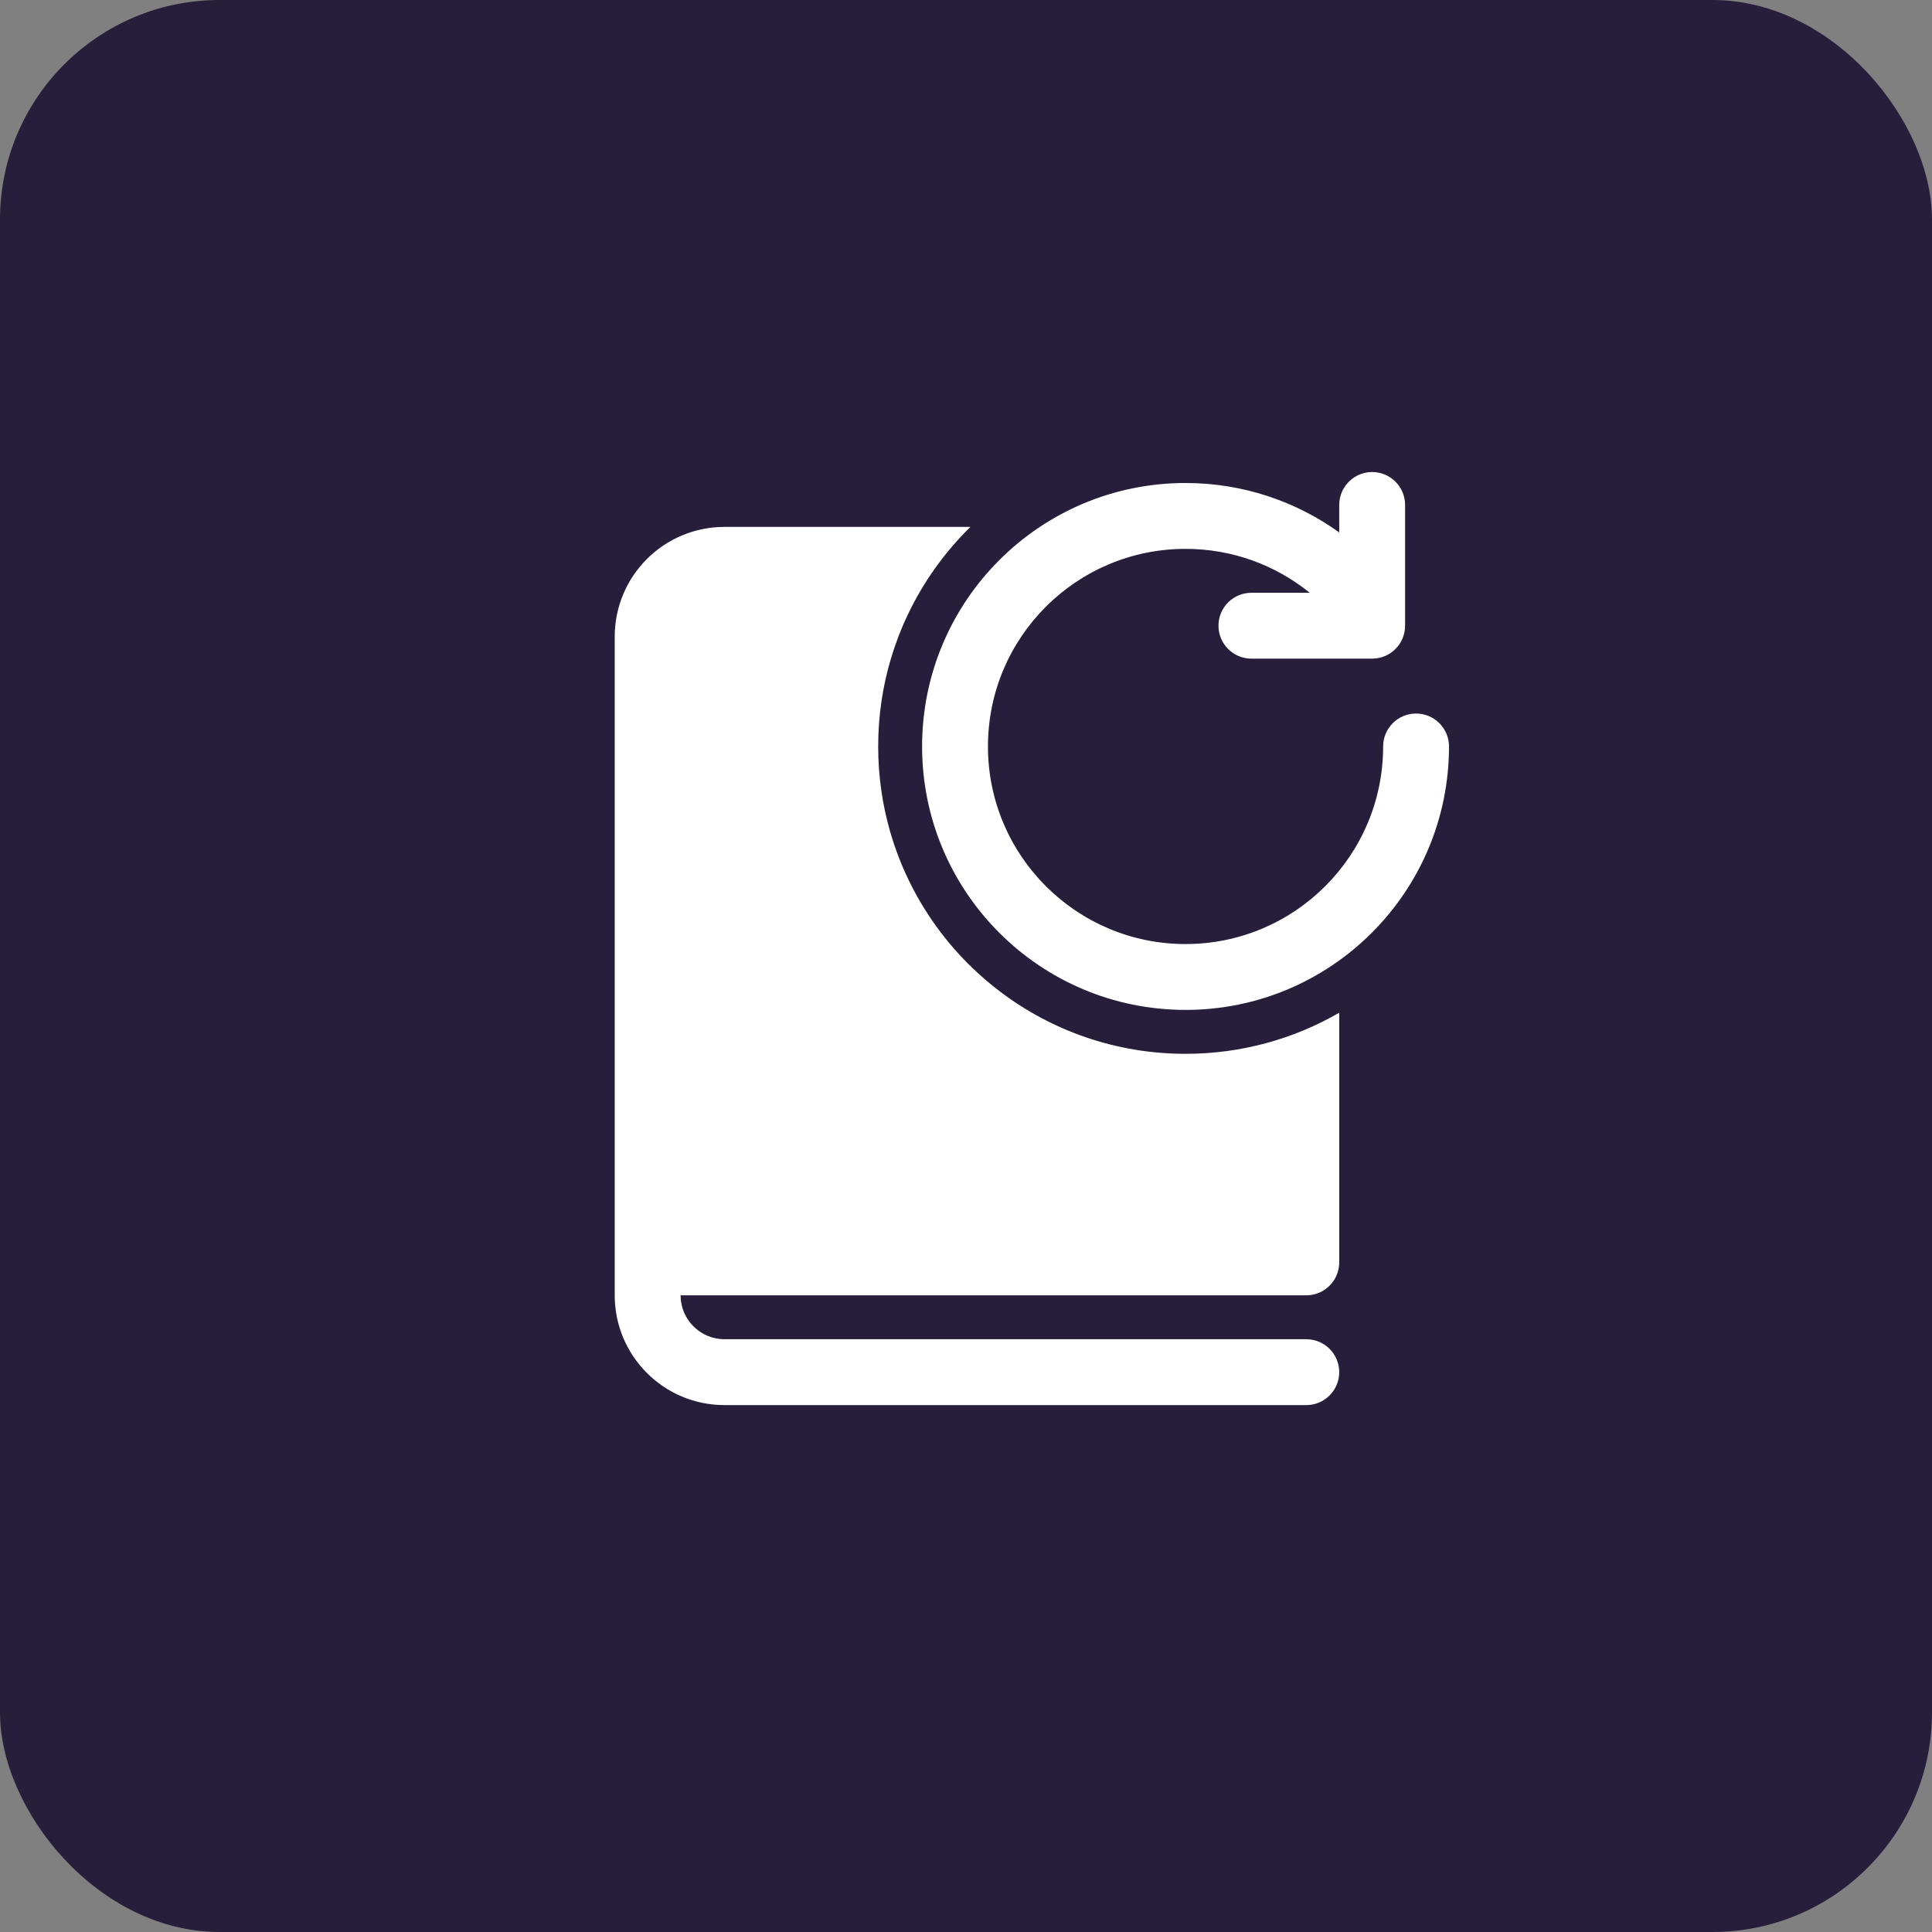 <svg width="44" height="44" viewBox="0 0 44 44" fill="none" xmlns="http://www.w3.org/2000/svg">
<rect x="0" y="0" width="44" height="44" fill="#808080" stroke="none"/>
<rect width="44" height="44" rx="5" fill="#271E3C"/>
<path d="M32 14.25C32 14.664 31.664 15 31.25 15H28.5C28.086 15 27.75 14.664 27.75 14.25C27.75 13.836 28.086 13.5 28.5 13.5H29.829L29.822 13.494L29.812 13.487C29.042 12.869 28.065 12.5 27 12.5C24.515 12.5 22.5 14.515 22.5 17C22.5 19.485 24.515 21.5 27 21.5C29.485 21.5 31.5 19.485 31.5 17C31.5 16.586 31.836 16.25 32.25 16.25C32.664 16.25 33 16.586 33 17C33 20.314 30.314 23 27 23C23.686 23 21 20.314 21 17C21 13.686 23.686 11 27 11C28.305 11 29.515 11.418 30.5 12.126V11.5C30.5 11.324 30.561 11.162 30.663 11.034C30.8 10.861 31.012 10.75 31.25 10.75C31.664 10.75 32 11.086 32 11.5V14.25ZM22.101 12H16.5C15.119 12 14 13.119 14 14.5V29.5C14 30.881 15.119 32 16.5 32H29.75C30.164 32 30.5 31.664 30.5 31.25C30.5 30.836 30.164 30.5 29.75 30.5H16.5C15.948 30.5 15.5 30.052 15.5 29.5H29.75C30.164 29.5 30.5 29.164 30.5 28.75V23.064C29.47 23.659 28.275 24 27 24C23.829 24 21.15 21.892 20.29 19C20.283 18.977 20.276 18.955 20.27 18.932C20.183 18.629 20.116 18.318 20.071 18C20.024 17.673 20 17.34 20 17C20 16.305 20.101 15.634 20.29 15C20.393 14.655 20.521 14.321 20.674 14C21.03 13.25 21.515 12.574 22.101 12Z" fill="white"/>
</svg>

